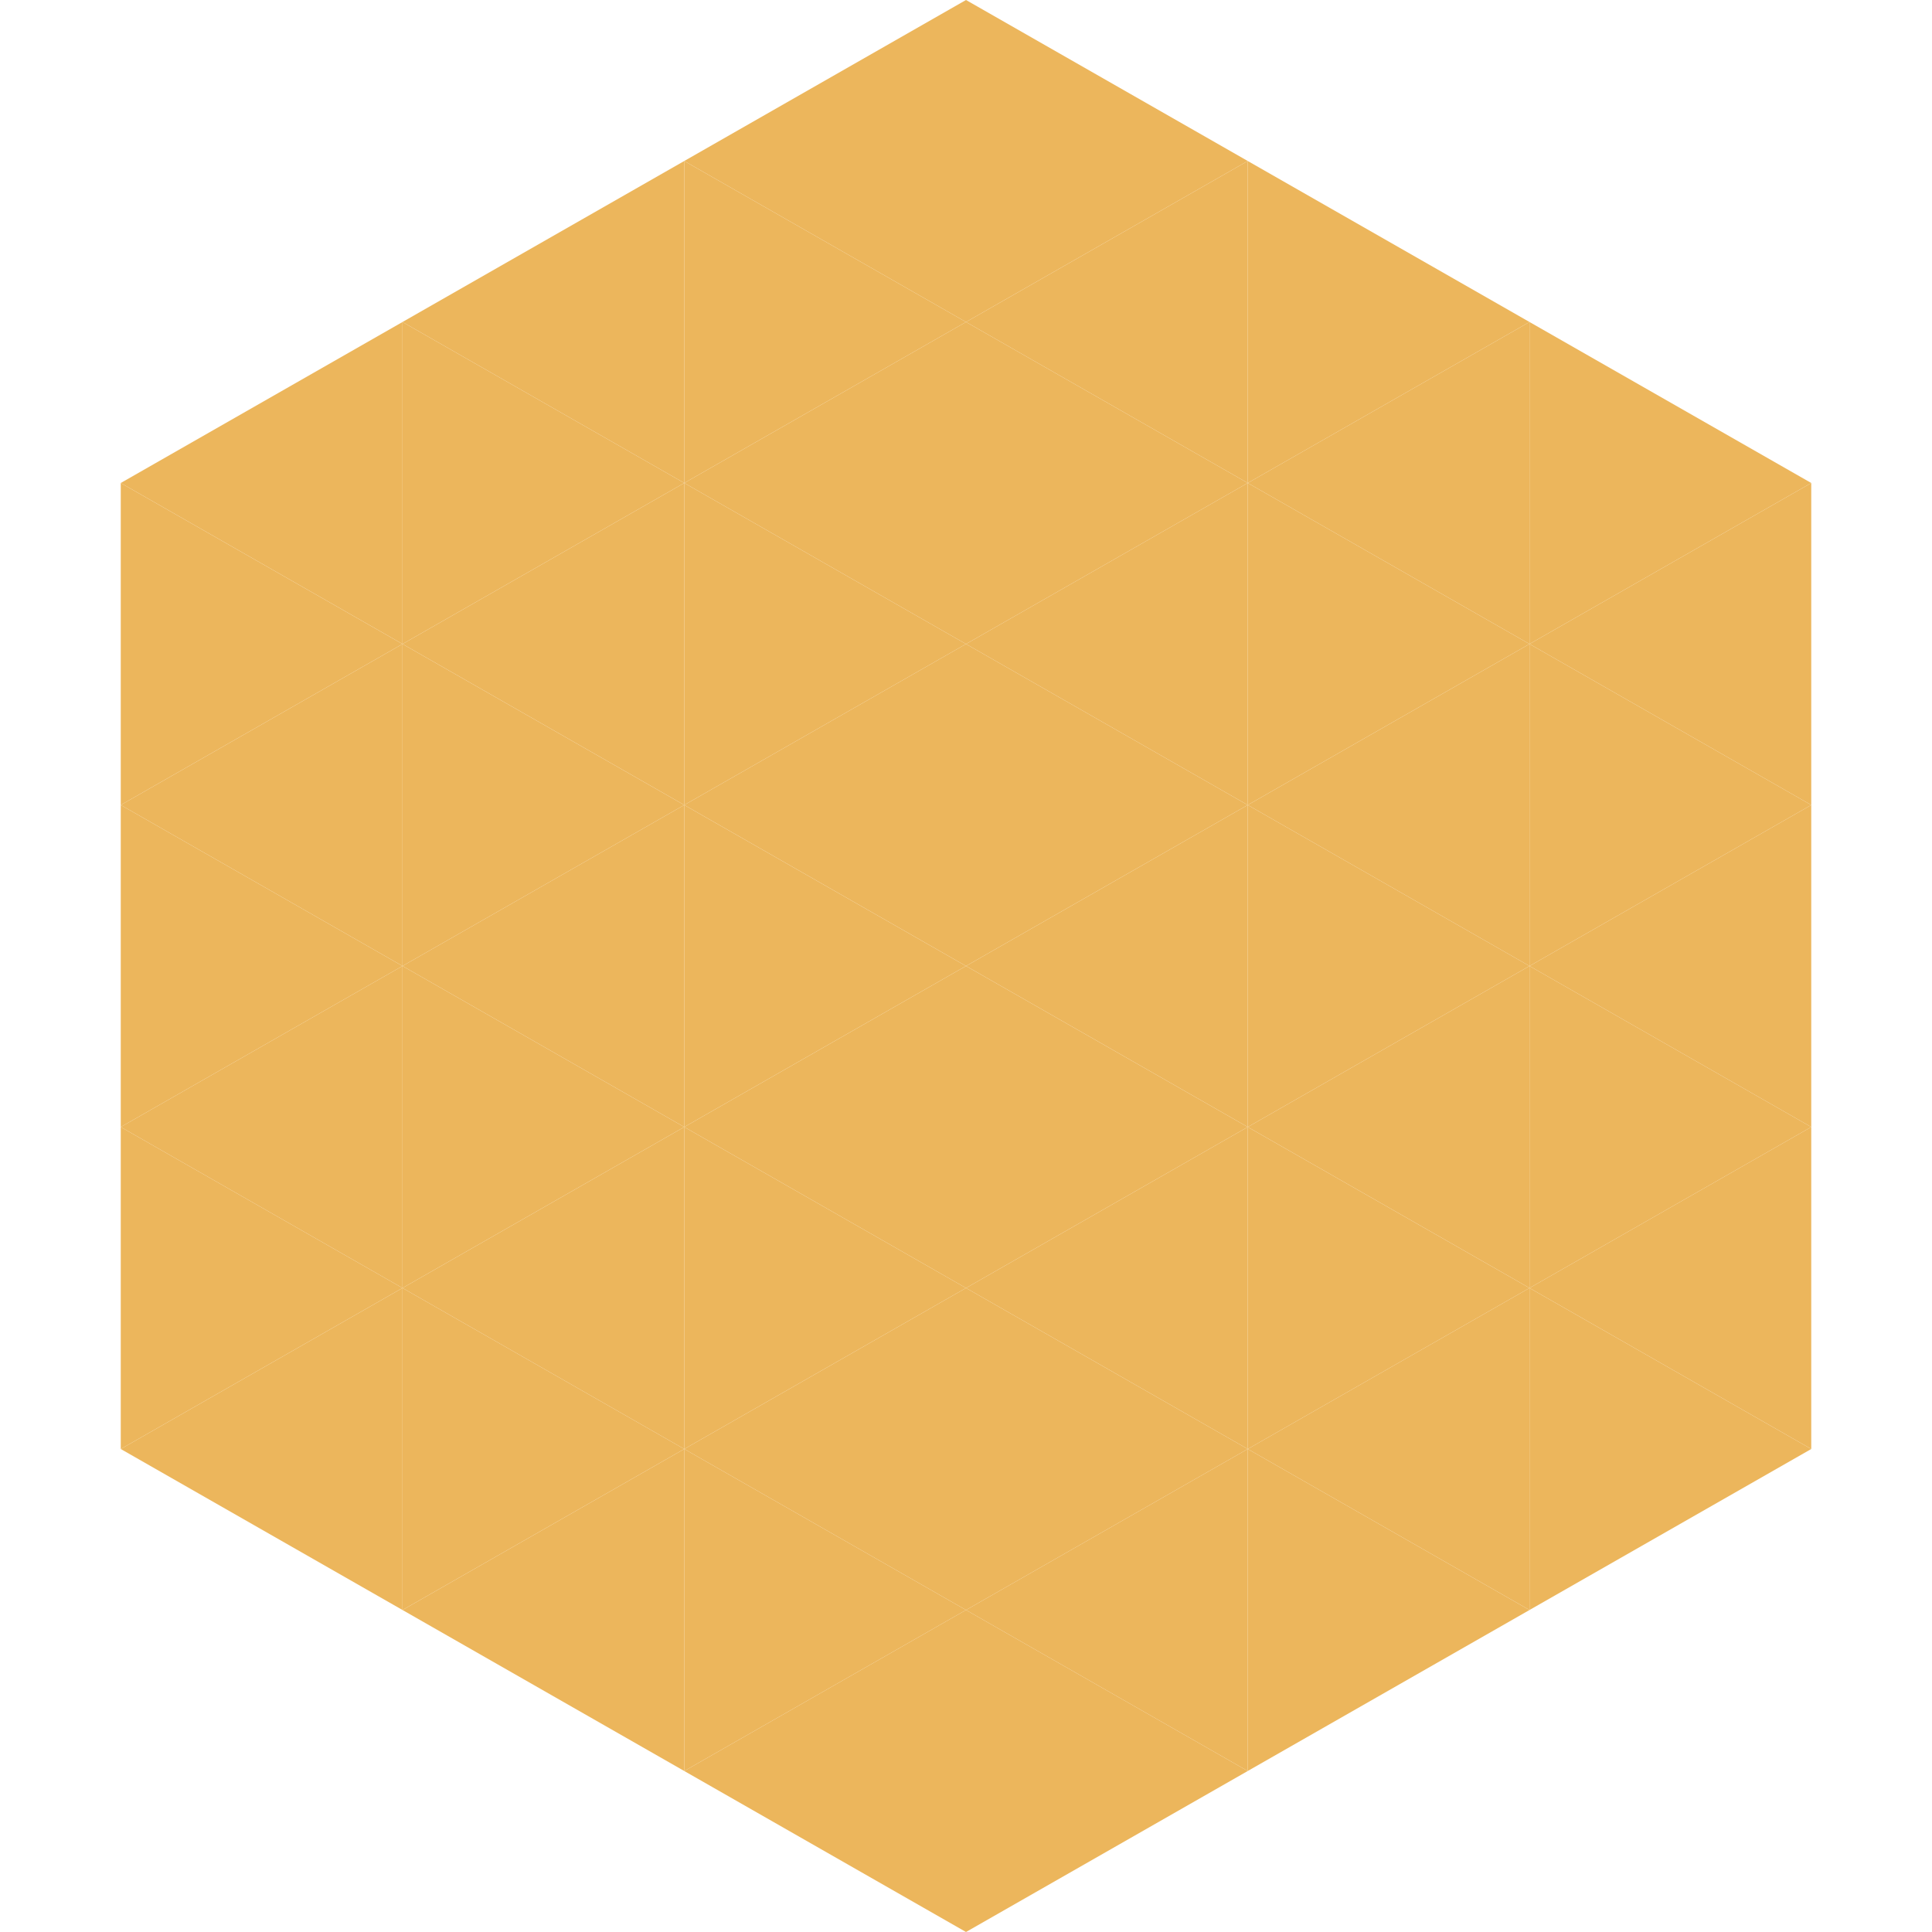 <?xml version="1.0"?>
<!-- Generated by SVGo -->
<svg width="240" height="240"
     xmlns="http://www.w3.org/2000/svg"
     xmlns:xlink="http://www.w3.org/1999/xlink">
<polygon points="50,40 15,60 50,80" style="fill:rgb(236,182,92)" />
<polygon points="190,40 225,60 190,80" style="fill:rgb(236,182,92)" />
<polygon points="15,60 50,80 15,100" style="fill:rgb(236,182,92)" />
<polygon points="225,60 190,80 225,100" style="fill:rgb(236,182,92)" />
<polygon points="50,80 15,100 50,120" style="fill:rgb(236,182,92)" />
<polygon points="190,80 225,100 190,120" style="fill:rgb(236,182,92)" />
<polygon points="15,100 50,120 15,140" style="fill:rgb(236,182,92)" />
<polygon points="225,100 190,120 225,140" style="fill:rgb(236,182,92)" />
<polygon points="50,120 15,140 50,160" style="fill:rgb(236,182,92)" />
<polygon points="190,120 225,140 190,160" style="fill:rgb(236,182,92)" />
<polygon points="15,140 50,160 15,180" style="fill:rgb(236,182,92)" />
<polygon points="225,140 190,160 225,180" style="fill:rgb(236,182,92)" />
<polygon points="50,160 15,180 50,200" style="fill:rgb(236,182,92)" />
<polygon points="190,160 225,180 190,200" style="fill:rgb(236,182,92)" />
<polygon points="15,180 50,200 15,220" style="fill:rgb(255,255,255); fill-opacity:0" />
<polygon points="225,180 190,200 225,220" style="fill:rgb(255,255,255); fill-opacity:0" />
<polygon points="50,0 85,20 50,40" style="fill:rgb(255,255,255); fill-opacity:0" />
<polygon points="190,0 155,20 190,40" style="fill:rgb(255,255,255); fill-opacity:0" />
<polygon points="85,20 50,40 85,60" style="fill:rgb(236,182,92)" />
<polygon points="155,20 190,40 155,60" style="fill:rgb(236,182,92)" />
<polygon points="50,40 85,60 50,80" style="fill:rgb(236,182,92)" />
<polygon points="190,40 155,60 190,80" style="fill:rgb(236,182,92)" />
<polygon points="85,60 50,80 85,100" style="fill:rgb(236,182,92)" />
<polygon points="155,60 190,80 155,100" style="fill:rgb(236,182,92)" />
<polygon points="50,80 85,100 50,120" style="fill:rgb(236,182,92)" />
<polygon points="190,80 155,100 190,120" style="fill:rgb(236,182,92)" />
<polygon points="85,100 50,120 85,140" style="fill:rgb(236,182,92)" />
<polygon points="155,100 190,120 155,140" style="fill:rgb(236,182,92)" />
<polygon points="50,120 85,140 50,160" style="fill:rgb(236,182,92)" />
<polygon points="190,120 155,140 190,160" style="fill:rgb(236,182,92)" />
<polygon points="85,140 50,160 85,180" style="fill:rgb(236,182,92)" />
<polygon points="155,140 190,160 155,180" style="fill:rgb(236,182,92)" />
<polygon points="50,160 85,180 50,200" style="fill:rgb(236,182,92)" />
<polygon points="190,160 155,180 190,200" style="fill:rgb(236,182,92)" />
<polygon points="85,180 50,200 85,220" style="fill:rgb(236,182,92)" />
<polygon points="155,180 190,200 155,220" style="fill:rgb(236,182,92)" />
<polygon points="120,0 85,20 120,40" style="fill:rgb(236,182,92)" />
<polygon points="120,0 155,20 120,40" style="fill:rgb(236,182,92)" />
<polygon points="85,20 120,40 85,60" style="fill:rgb(236,182,92)" />
<polygon points="155,20 120,40 155,60" style="fill:rgb(236,182,92)" />
<polygon points="120,40 85,60 120,80" style="fill:rgb(236,182,92)" />
<polygon points="120,40 155,60 120,80" style="fill:rgb(236,182,92)" />
<polygon points="85,60 120,80 85,100" style="fill:rgb(236,182,92)" />
<polygon points="155,60 120,80 155,100" style="fill:rgb(236,182,92)" />
<polygon points="120,80 85,100 120,120" style="fill:rgb(236,182,92)" />
<polygon points="120,80 155,100 120,120" style="fill:rgb(236,182,92)" />
<polygon points="85,100 120,120 85,140" style="fill:rgb(236,182,92)" />
<polygon points="155,100 120,120 155,140" style="fill:rgb(236,182,92)" />
<polygon points="120,120 85,140 120,160" style="fill:rgb(236,182,92)" />
<polygon points="120,120 155,140 120,160" style="fill:rgb(236,182,92)" />
<polygon points="85,140 120,160 85,180" style="fill:rgb(236,182,92)" />
<polygon points="155,140 120,160 155,180" style="fill:rgb(236,182,92)" />
<polygon points="120,160 85,180 120,200" style="fill:rgb(236,182,92)" />
<polygon points="120,160 155,180 120,200" style="fill:rgb(236,182,92)" />
<polygon points="85,180 120,200 85,220" style="fill:rgb(236,182,92)" />
<polygon points="155,180 120,200 155,220" style="fill:rgb(236,182,92)" />
<polygon points="120,200 85,220 120,240" style="fill:rgb(236,182,92)" />
<polygon points="120,200 155,220 120,240" style="fill:rgb(236,182,92)" />
<polygon points="85,220 120,240 85,260" style="fill:rgb(255,255,255); fill-opacity:0" />
<polygon points="155,220 120,240 155,260" style="fill:rgb(255,255,255); fill-opacity:0" />
</svg>
